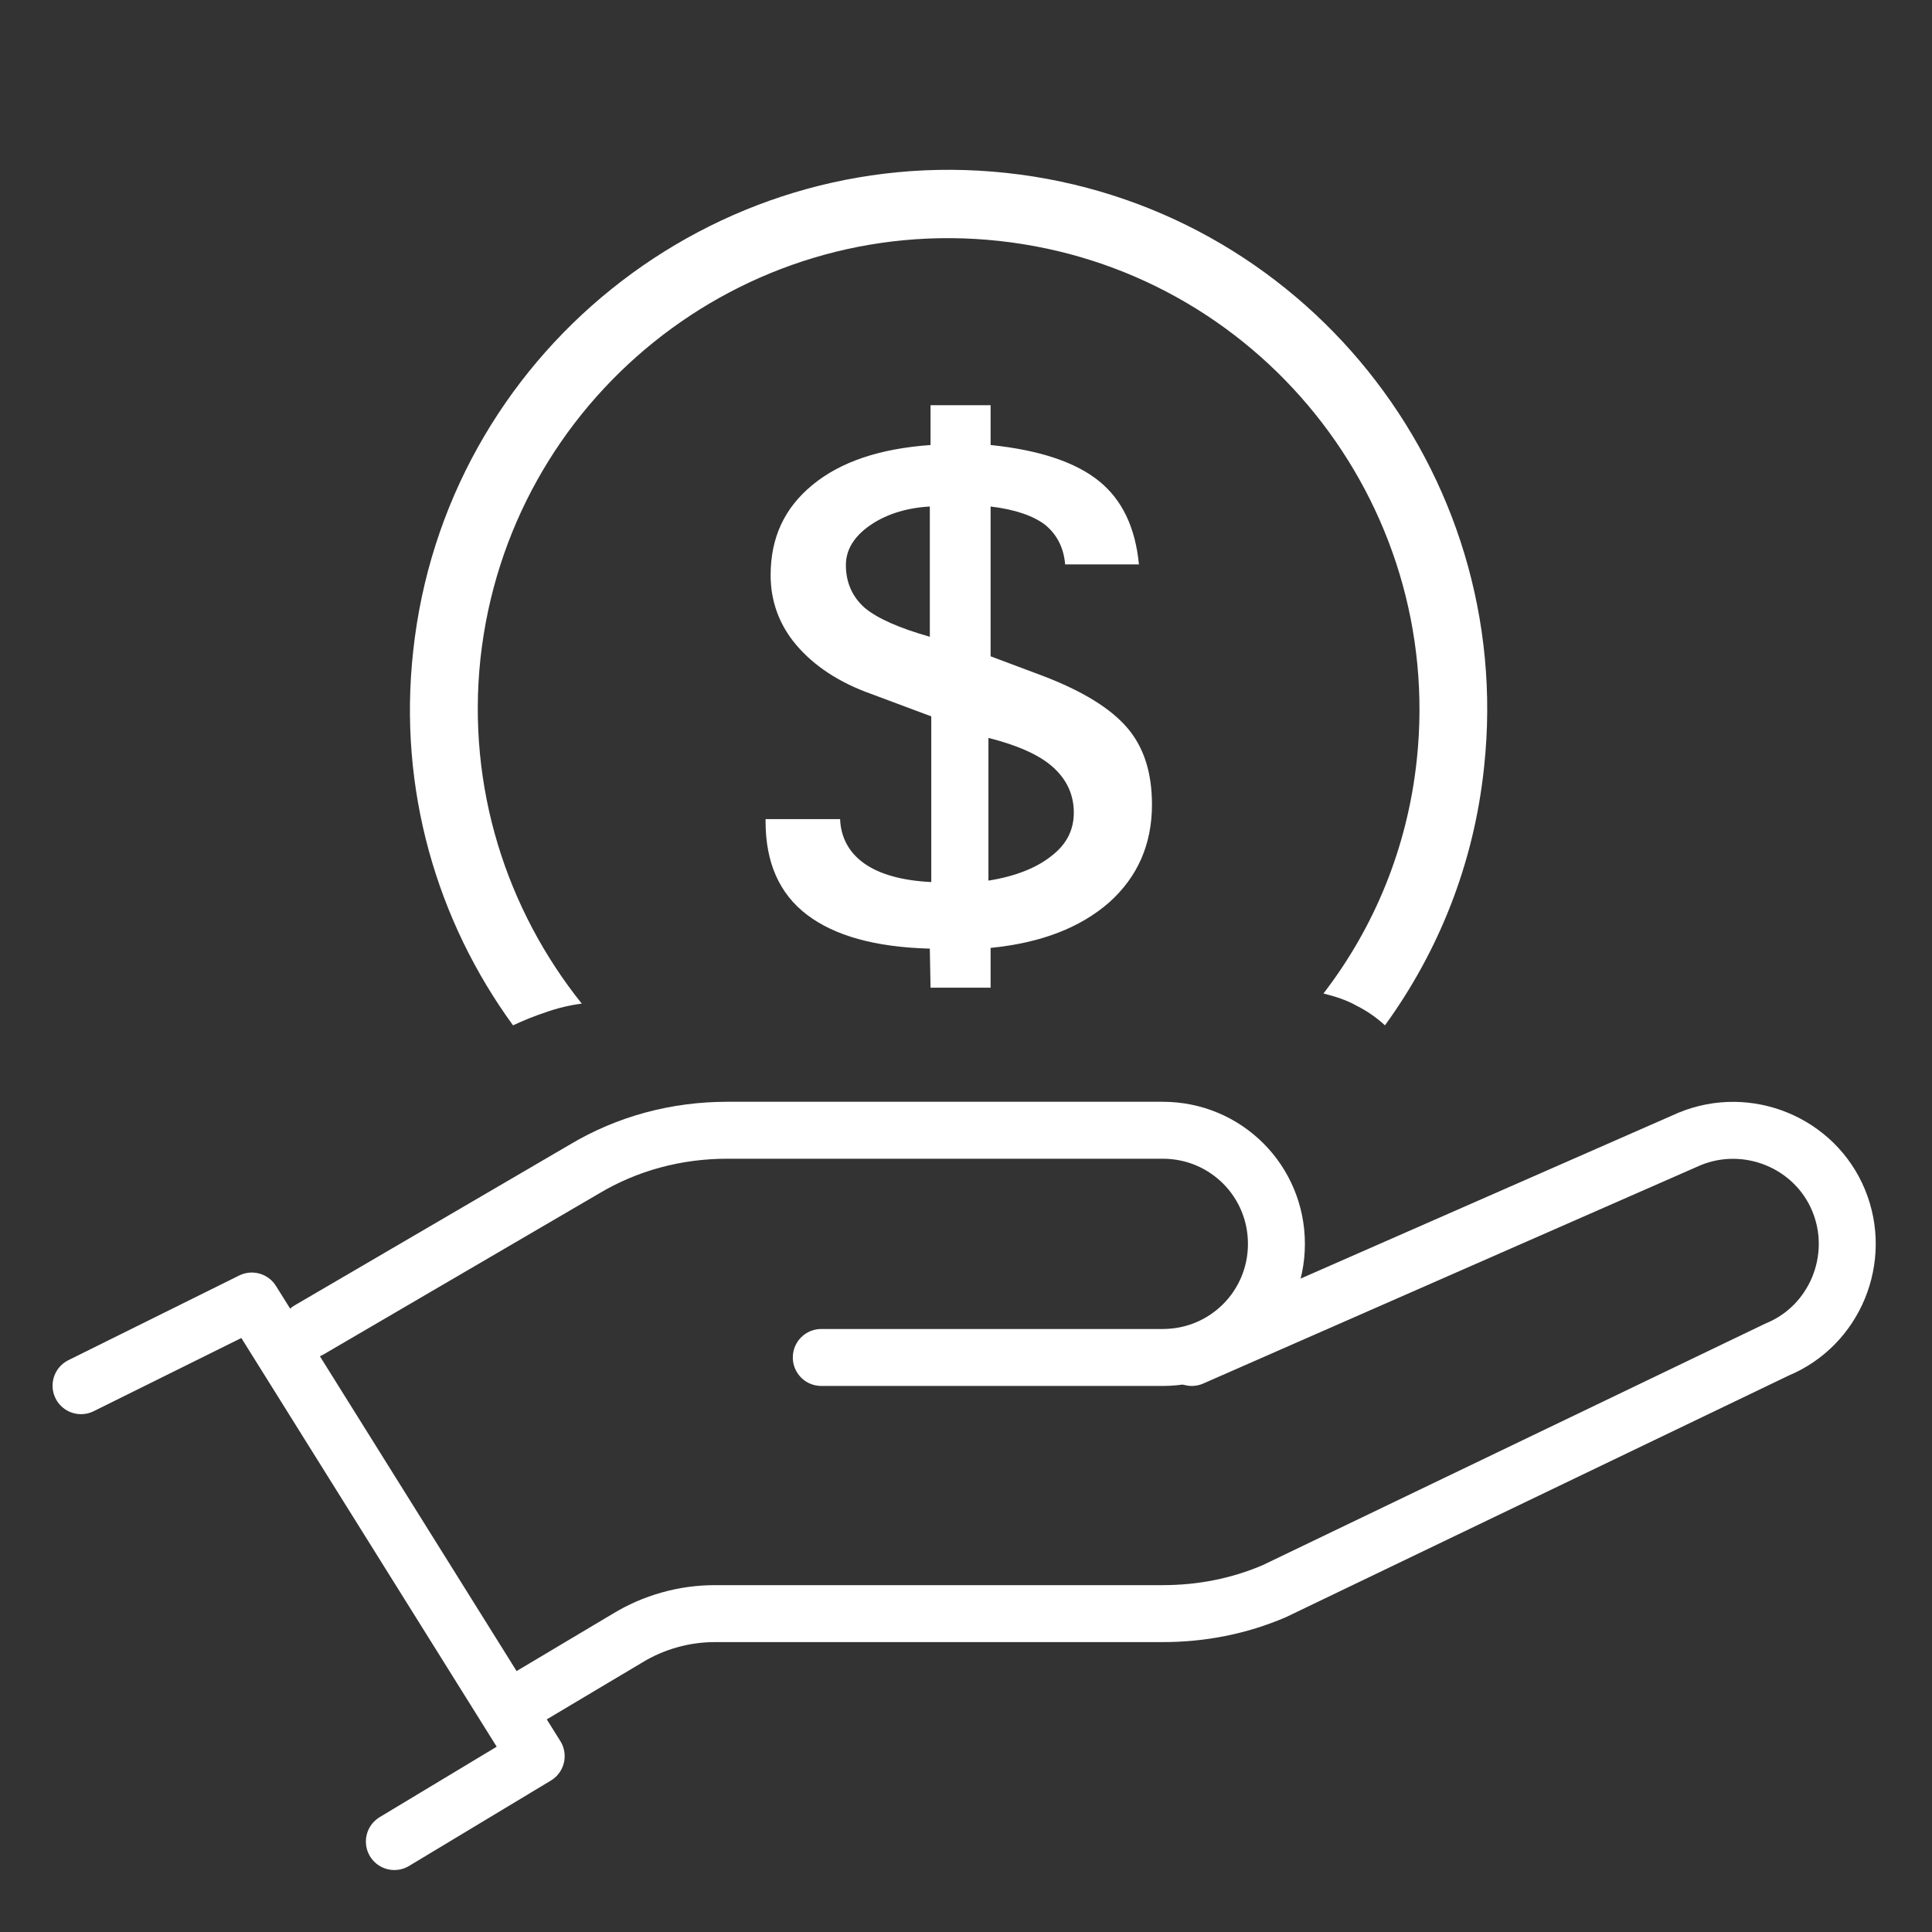 <?xml version="1.0" encoding="UTF-8"?>
<!-- Generator: Adobe Illustrator 27.9.0, SVG Export Plug-In . SVG Version: 6.00 Build 0)  -->
<svg xmlns="http://www.w3.org/2000/svg" xmlns:xlink="http://www.w3.org/1999/xlink" version="1.1" x="0px" y="0px" viewBox="0 0 267 267" style="enable-background:new 0 0 267 267;" xml:space="preserve">
<rect x="0" y="0" width="267" height="267" fill="#333333" stroke="none"/>
<style type="text/css">
	.st0{display:none;}
	.st1{display:inline;}
	.st2{fill:none;stroke:#474747;stroke-width:8;stroke-linecap:round;stroke-linejoin:round;stroke-miterlimit:10;}
	.st3{fill:none;stroke:#474747;stroke-width:7.871;stroke-linecap:round;stroke-linejoin:round;stroke-miterlimit:10;}
	.st4{fill:none;stroke:#474747;stroke-width:7.871;stroke-linecap:square;stroke-linejoin:round;stroke-miterlimit:10;}
	.st5{fill:none;stroke:#FFFFFF;stroke-width:7.871;stroke-linecap:round;stroke-linejoin:round;stroke-miterlimit:10;}
	.st6{fill:#FFFFFF;}
</style>
<g id="CX" class="st0">
	<g id="like_comment_1_" class="st1">
		<g>
			<path class="st2" d="M240.1,174.2c10.8-16.6,17.1-36.4,17.1-57.7c0-58.5-47.5-106-106-106s-106,47.5-106,106s47.5,106,106,106     c21.3,0,41.1-6.3,57.7-17.1l48.3,17.1L240.1,174.2z"></path>
			<path class="st2" d="M144.1,246.5c-13.2,7.6-28.6,12-44.9,12c-18.1,0-34.9-5.4-49-14.6l-41,14.6l14.6-41     c-9.2-14.1-14.6-30.9-14.6-49c0-16.8,4.6-32.5,12.6-46"></path>
		</g>
		<g>
			<path class="st2" d="M85.2,114.5h24c13.3-10,25.4-19.2,31.9-34.7c5-11.9,4.1-16.7,4.1-29.3c0,0,12-8,16,16c1.3,8,0,28-4,36"></path>
			<path class="st2" d="M193.2,118.5c4.4,0,8,3.6,8,8l0,0c0,4.4-3.6,8-8,8h-8"></path>
			<path class="st2" d="M189.2,134.5c4.4,0,8,3.6,8,8l0,0c0,4.4-3.6,8-8,8h-8"></path>
			<path class="st2" d="M185.2,150.5c4.4,0,8,3.6,8,8l0,0c0,4.4-3.6,8-8,8h-26.1c-9.2,0-18.4-0.9-27.5-2.7l-6.4-1.3h-20"></path>
			<path class="st2" d="M157.2,102.5h36c4.4,0,8,3.6,8,8l0,0c0,4.4-3.6,8-8,8h-8"></path>
		</g>
	</g>
</g>
<g id="PX" class="st0">
	<g id="health-insurance-donation_00000144305195040001312750000009427590469863453099_" class="st1">
		<g>
			<polyline class="st3" points="11.2,191.5 34.8,179.8 74.1,242.7 54.5,254.5    "></polyline>
			<path class="st3" d="M113.5,187.6l47.2,0c8.7,0,15.7-7,15.7-15.7l0,0c0-8.7-7-15.7-15.7-15.7l-60.2,0c-7,0-13.8,1.8-19.8,5.4     l-38,22.2"></path>
			<path class="st3" d="M164.7,187.6l68.8-30.2c8-3.3,17.3,0.5,20.6,8.5l0,0c3.3,8-0.5,17.3-8.5,20.6l-69.5,33.4     c-4.9,2.1-10.1,3.1-15.4,3.1H98.8c-4.3,0-8.5,1.2-12.1,3.4l-14.1,8.4"></path>
		</g>
		<path class="st3" d="M181.9,179.7c25.7-20,73.3-73.6,73.3-110.2c0-32.6-26.4-59-59-59c-21.9,0-41,12-51.2,29.7    c-10.2-17.7-29.3-29.7-51.2-29.7c-32.6,0-59,26.4-59,59c0,26.3,24.7,61.5,48.1,86.6"></path>
		<polyline class="st4" points="82,112.8 109.6,112.8 121.4,93.1 141.1,132.5 164.7,65.6 184.3,112.8 208,112.8   "></polyline>
	</g>
</g>
<g id="FSI">
	<g id="health-insurance-donation_00000111179216519549071090000004796982121579335869_">
		<g>
			<polyline class="st5" points="11.2,191.5 34.8,179.8 74.1,242.7 54.5,254.5    "></polyline>
			<path class="st5" d="M113.5,187.6l47.2,0c8.7,0,15.7-7,15.7-15.7l0,0c0-8.7-7-15.7-15.7-15.7l-60.2,0c-7,0-13.8,1.8-19.8,5.4     l-38,22.2"></path>
			<path class="st5" d="M164.7,187.6l68.8-30.2c8-3.3,17.3,0.5,20.6,8.5l0,0c3.3,8-0.5,17.3-8.5,20.6l-69.5,33.4     c-4.9,2.1-10.1,3.1-15.4,3.1H98.8c-4.3,0-8.5,1.2-12.1,3.4l-14.1,8.4"></path>
		</g>
	</g>
	<path class="st6" d="M75.4,139.9c1.7-0.6,3.4-1,5-1.2c-10.4-13-15.9-29.9-14-47.7c3.9-35.7,36-61.6,71.7-57.7   c35.7,3.9,61.5,36,57.7,71.7c-1.3,12.2-5.9,23.2-12.9,32.3c1.6,0.4,3.2,0.9,4.6,1.7c1.4,0.7,2.7,1.6,3.9,2.7   c7.4-10.2,12.3-22.3,13.7-35.7c4.4-40.9-25.2-77.7-66-82.1C98.4,19.5,61.5,49.1,57.1,90c-2.1,19.1,3.3,37.3,13.8,51.7   C72.4,141,73.9,140.4,75.4,139.9z"></path>
	<path class="st6" d="M119.4,119.3c-2.1-1.5-3.2-3.6-3.3-6.1h-10.3v0.3c0,5.7,1.9,10,5.7,12.9c3.8,2.9,9.4,4.5,17,4.7l0.1,5.4h8.3   v-5.5c7-0.7,12.4-2.8,16.4-6.3c3.9-3.5,5.9-8,5.9-13.5c0-4.4-1.1-7.9-3.4-10.6c-2.3-2.7-6.2-5.1-11.7-7.2l-7.2-2.7V70   c3.4,0.4,5.9,1.3,7.5,2.5c1.6,1.3,2.6,3.1,2.8,5.5h10.2c-0.5-5.1-2.3-8.9-5.5-11.5c-3.2-2.6-8.2-4.3-15-5V56h-8.3v5.5   c-7,0.5-12.4,2.3-16.3,5.5c-3.9,3.2-5.8,7.3-5.8,12.5c0,3.6,1.2,6.9,3.6,9.7c2.4,2.8,5.8,5.1,10.3,6.7l8.3,3.1v22.9   C124.6,121.7,121.5,120.8,119.4,119.3z M136.7,102c3.9,1,6.9,2.3,8.8,4c1.9,1.7,2.9,3.8,2.9,6.3c0,2.4-1,4.4-3.1,6   c-2,1.6-4.9,2.8-8.7,3.4V102z M119.5,84c-1.7-1.5-2.6-3.5-2.6-5.9c0-2.1,1.1-3.9,3.2-5.4c2.1-1.5,4.9-2.5,8.4-2.7V88   C124.3,86.8,121.3,85.5,119.5,84z"></path>
</g>
<g id="DCX" class="st0">
	<g id="video_chat" class="st1">
		<g>
			<path class="st2" d="M129.2,78.5v-60c0-4.4,3.6-8,8-8h112c4.4,0,8,3.6,8,8v72c0,4.4-3.6,8-8,8h-56l-36,32v-32h-8"></path>
		</g>
		<g>
			<line class="st2" x1="245.2" y1="126.5" x2="245.2" y2="218.5"></line>
			<path class="st2" d="M21.2,218.5v-136c0-8.8,7.2-16,16-16h92"></path>
			<path class="st2" d="M233.2,258.5h-200c-13.3,0-24-10.7-24-24l0,0h96l0,8h56l0-8h96l0,0C257.2,247.8,246.5,258.5,233.2,258.5z"></path>
		</g>
		<g id="_x3C_Grupo_x3E__63_">
			<path class="st2" d="M45.2,210.5c0,0,1-16.5,16-24l24-12c0,0,8,4,20,4s20-4,20-4l24,12c15,7.5,16,24,16,24"></path>
			<path class="st2" d="M117.2,158.5c12-8,11.8-13.1,13.2-24.8c0.8-6.3,1-13-2-18.8c-2.8-5.3-7.9-8.9-13.4-10.8     c-3.1-1-6.4-1.6-9.8-1.6c-3.4,0-6.7,0.6-9.8,1.6c-5.6,1.9-10.7,5.5-13.4,10.8c-3,5.8-2.8,12.5-2,18.8     c1.4,11.6,1.2,16.8,13.2,24.8"></path>
		</g>
	</g>
</g>
<g id="EX" class="st0">
	<g id="talk_x2F_group_00000064311852932952166330000016351388000267886008_" class="st1">
		<g>
			<g id="_x3C_Grupo_x3E__00000064328790103201668740000008947820418895050135_">
				<path class="st2" d="M81.2,226.5c0,0-8,4-20,4s-20-4-20-4l-20,8c-5,2.3-9.9,8.6-12,12"></path>
				<path class="st2" d="M73.2,210.5c11.1-7.4,10.1-12.2,11.4-23c0.7-5.8,0.9-12.1-1.9-17.5c-2.6-4.9-7.3-8.3-12.5-10      c-2.8-1-5.9-1.5-9.1-1.5c-3.1,0-6.2,0.5-9.1,1.5c-5.2,1.7-9.9,5.1-12.5,10c-2.8,5.4-2.6,11.6-1.9,17.5      c1.3,10.8,0.3,15.6,11.4,23"></path>
			</g>
			<g id="_x3C_Grupo_x3E__00000085234370107391487400000017184229678508009393_">
				<path class="st2" d="M185.2,258.5c-2.1-3.4-7-9.7-12-12l-20-8c0,0-8,4-20,4s-20-4-20-4l-20,8c-5,2.3-9.9,8.6-12,12"></path>
				<path class="st2" d="M145.2,222.5c11.1-7.4,10.1-12.2,11.4-23c0.7-5.8,0.9-12.1-1.9-17.5c-2.6-4.9-7.3-8.3-12.5-10      c-2.8-1-5.9-1.5-9.1-1.5c-3.1,0-6.2,0.5-9.1,1.5c-5.2,1.7-9.9,5.1-12.5,10c-2.8,5.4-2.6,11.6-1.9,17.5      c1.3,10.8,0.3,15.6,11.4,23"></path>
			</g>
			<g id="_x3C_Grupo_x3E__00000138547372596993040530000006241223728141300614_">
				<path class="st2" d="M257.2,246.5c-2.1-3.4-7-9.7-12-12l-20-8c0,0-8,4-20,4s-20-4-20-4"></path>
				<path class="st2" d="M217.2,210.5c11.1-7.4,10.1-12.2,11.4-23c0.7-5.8,0.9-12.1-1.9-17.5c-2.6-4.9-7.3-8.3-12.5-10      c-2.8-1-5.9-1.5-9.1-1.5c-3.1,0-6.2,0.5-9.1,1.5c-5.2,1.7-9.9,5.1-12.5,10c-2.8,5.4-2.6,11.6-1.9,17.5      c1.3,10.8,0.3,15.6,11.4,23"></path>
			</g>
		</g>
		<path class="st2" d="M241.2,110.5h-24l-12,28l-24-28h-28l-20,28l-20-28h-28l-24,28l-12-28h-24c-4.4,0-8-3.6-8-8v-84    c0-4.4,3.6-8,8-8h216c4.4,0,8,3.6,8,8v84C249.2,106.9,245.6,110.5,241.2,110.5z"></path>
	</g>
</g>
</svg>
